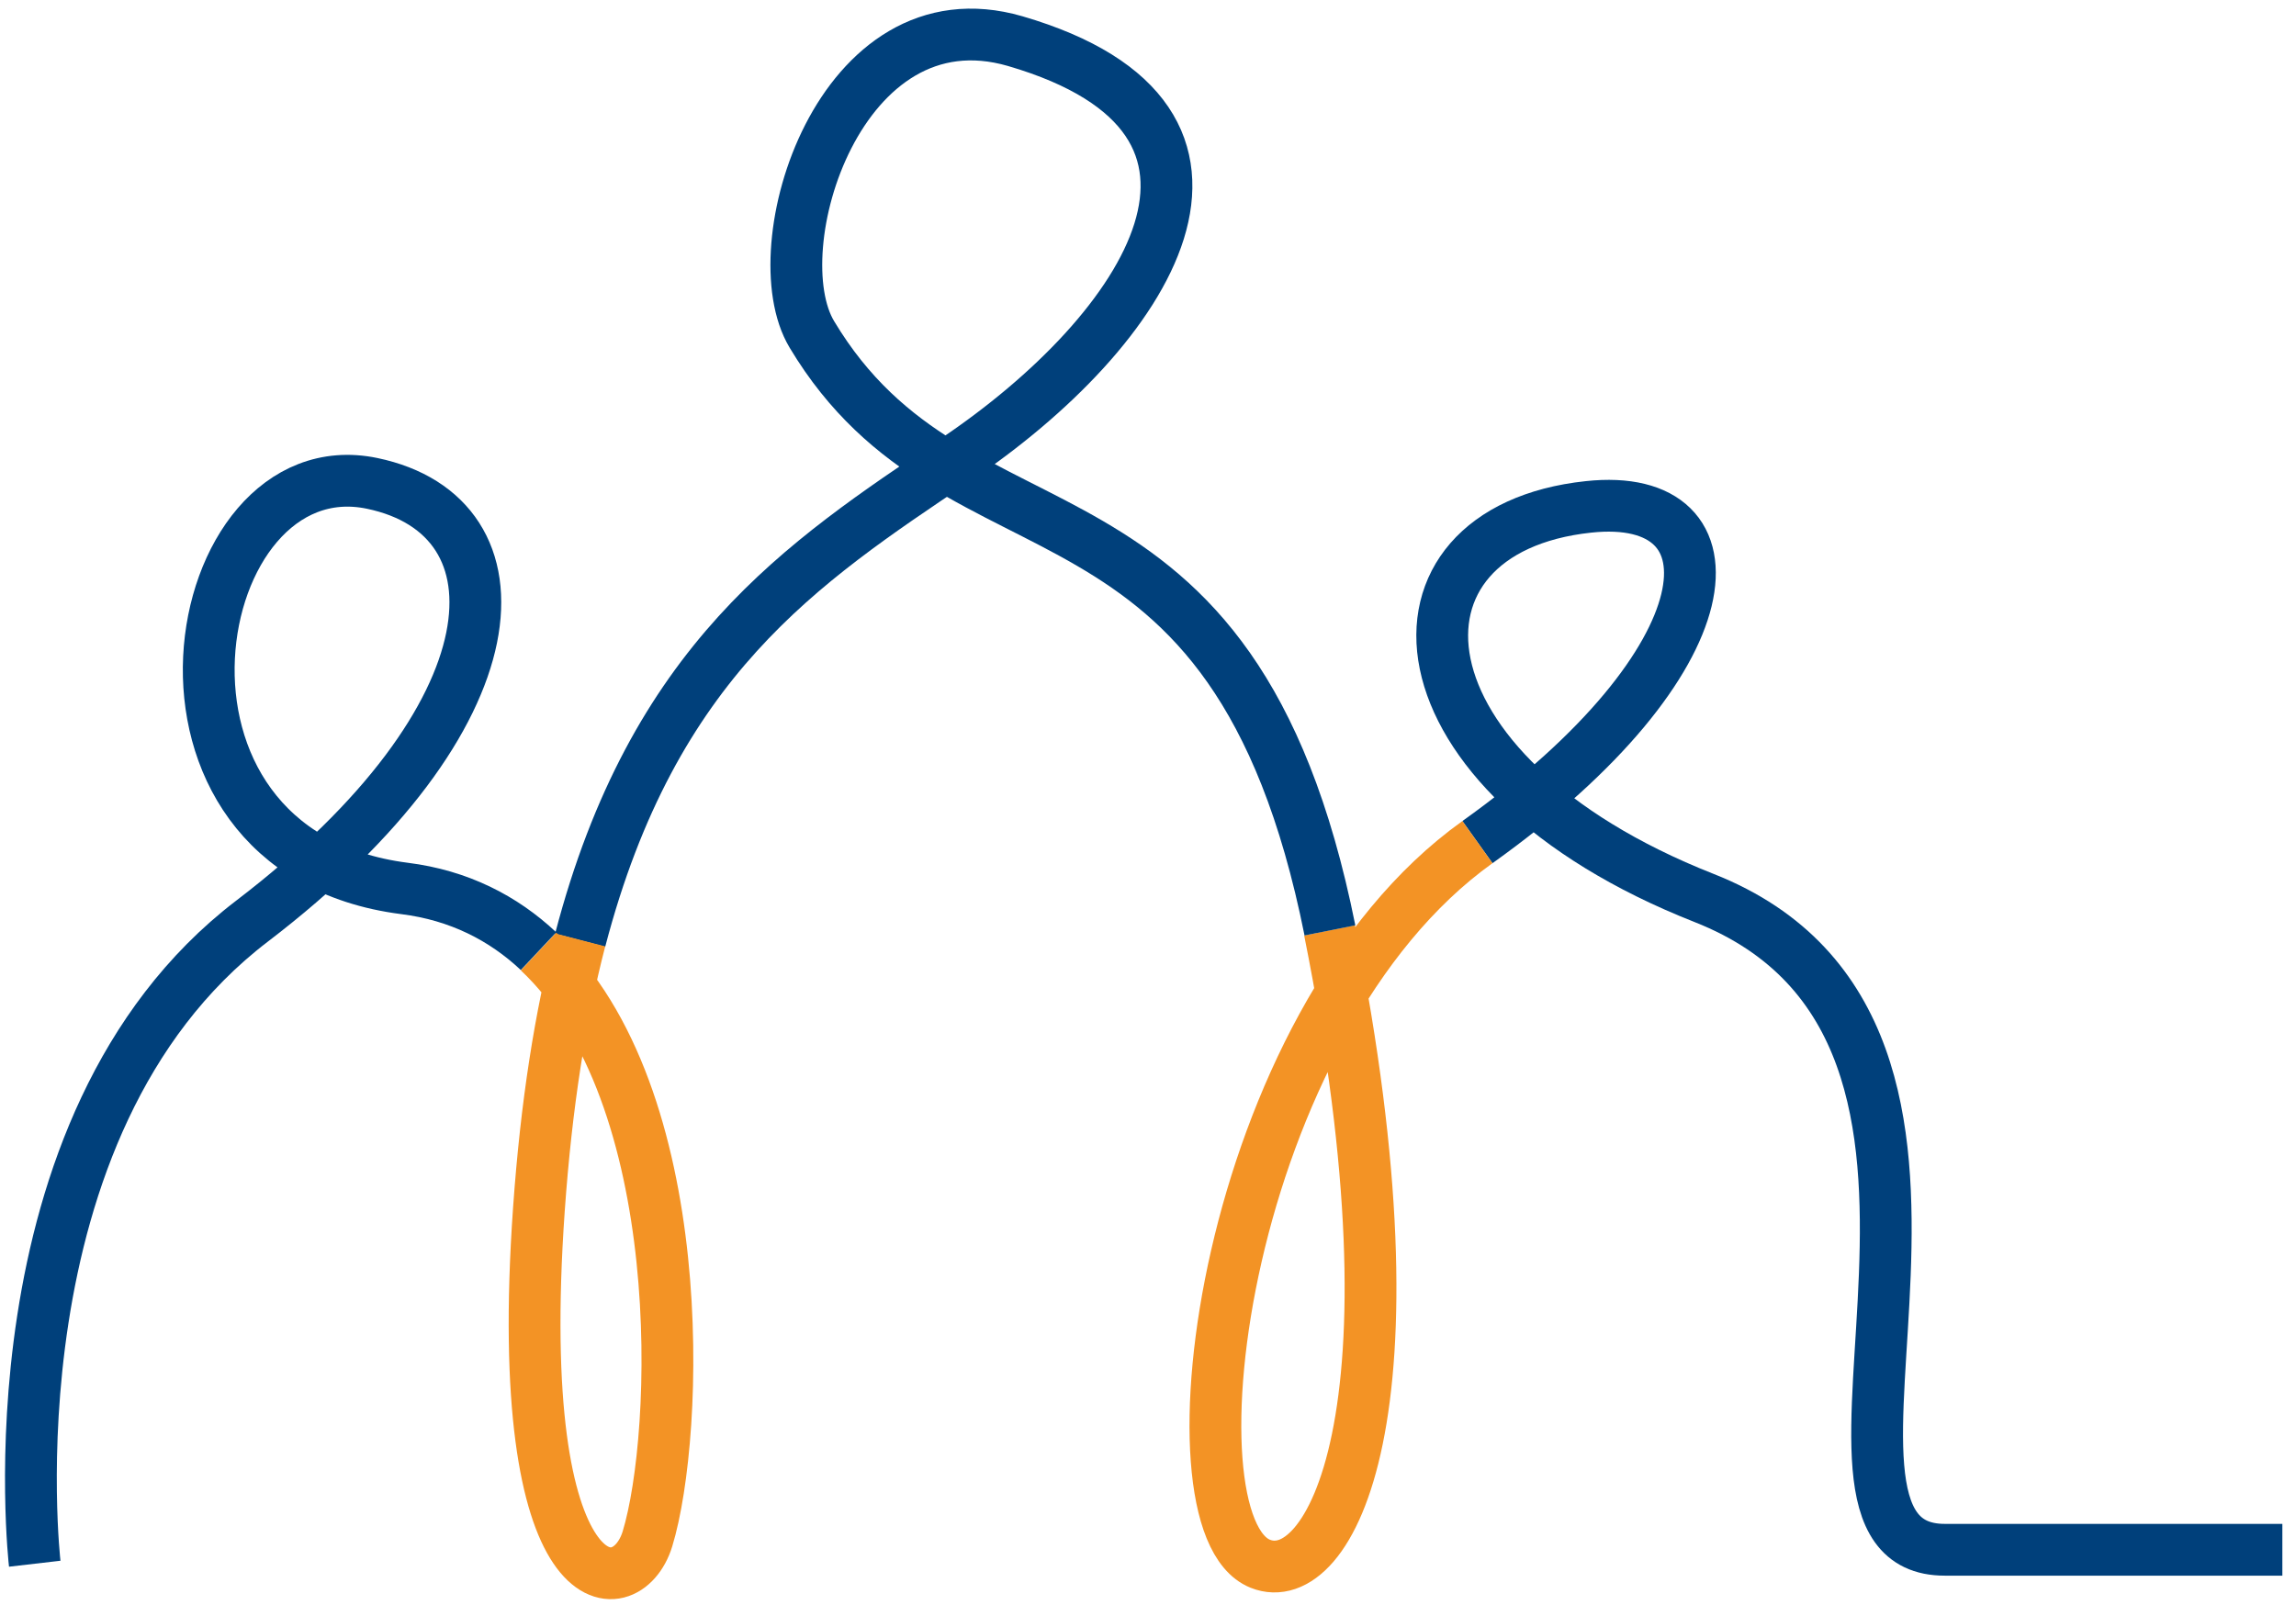 <?xml version="1.0" encoding="UTF-8"?> <svg xmlns="http://www.w3.org/2000/svg" width="133" height="93" viewBox="0 0 133 93" fill="none"><path d="M85.583 48.793C100.322 38.271 100.988 28.401 92.012 29.369C79.429 30.711 80.233 44.746 98.715 52.03C118.627 59.887 102.066 89.793 112.65 89.793H132.21" stroke="#00407B" stroke-width="3" stroke-miterlimit="10"></path><path d="M77.018 53.906C82.643 81.956 77.018 92.221 73.001 90.602C67.258 88.293 70.864 59.314 85.583 48.793" stroke="#F39325" stroke-width="3" stroke-miterlimit="10"></path><path d="M33.606 54.478C37.84 38.271 46.444 32.626 55.322 26.664C66.572 19.104 74.431 6.944 58.811 2.384C48.639 -0.577 44.033 14.406 47.032 19.38C55.596 33.672 71.413 25.855 77.038 53.906" stroke="#00407B" stroke-width="3" stroke-miterlimit="10"></path><path d="M31.195 55.129C40.054 63.44 39.349 83.101 37.506 89.161C36.272 93.188 29.608 93.03 31.215 70.092C31.646 63.973 32.469 58.84 33.606 54.458" stroke="#F39325" stroke-width="3" stroke-miterlimit="10"></path><path d="M2.012 90.602C2.012 90.602 -0.928 65.236 14.595 53.373C30.137 41.509 30.666 29.901 21.553 28.006C10.734 25.756 6.559 49.326 23.434 51.477C26.59 51.872 29.157 53.195 31.195 55.11" stroke="#00407B" stroke-width="3" stroke-miterlimit="10"></path></svg> 